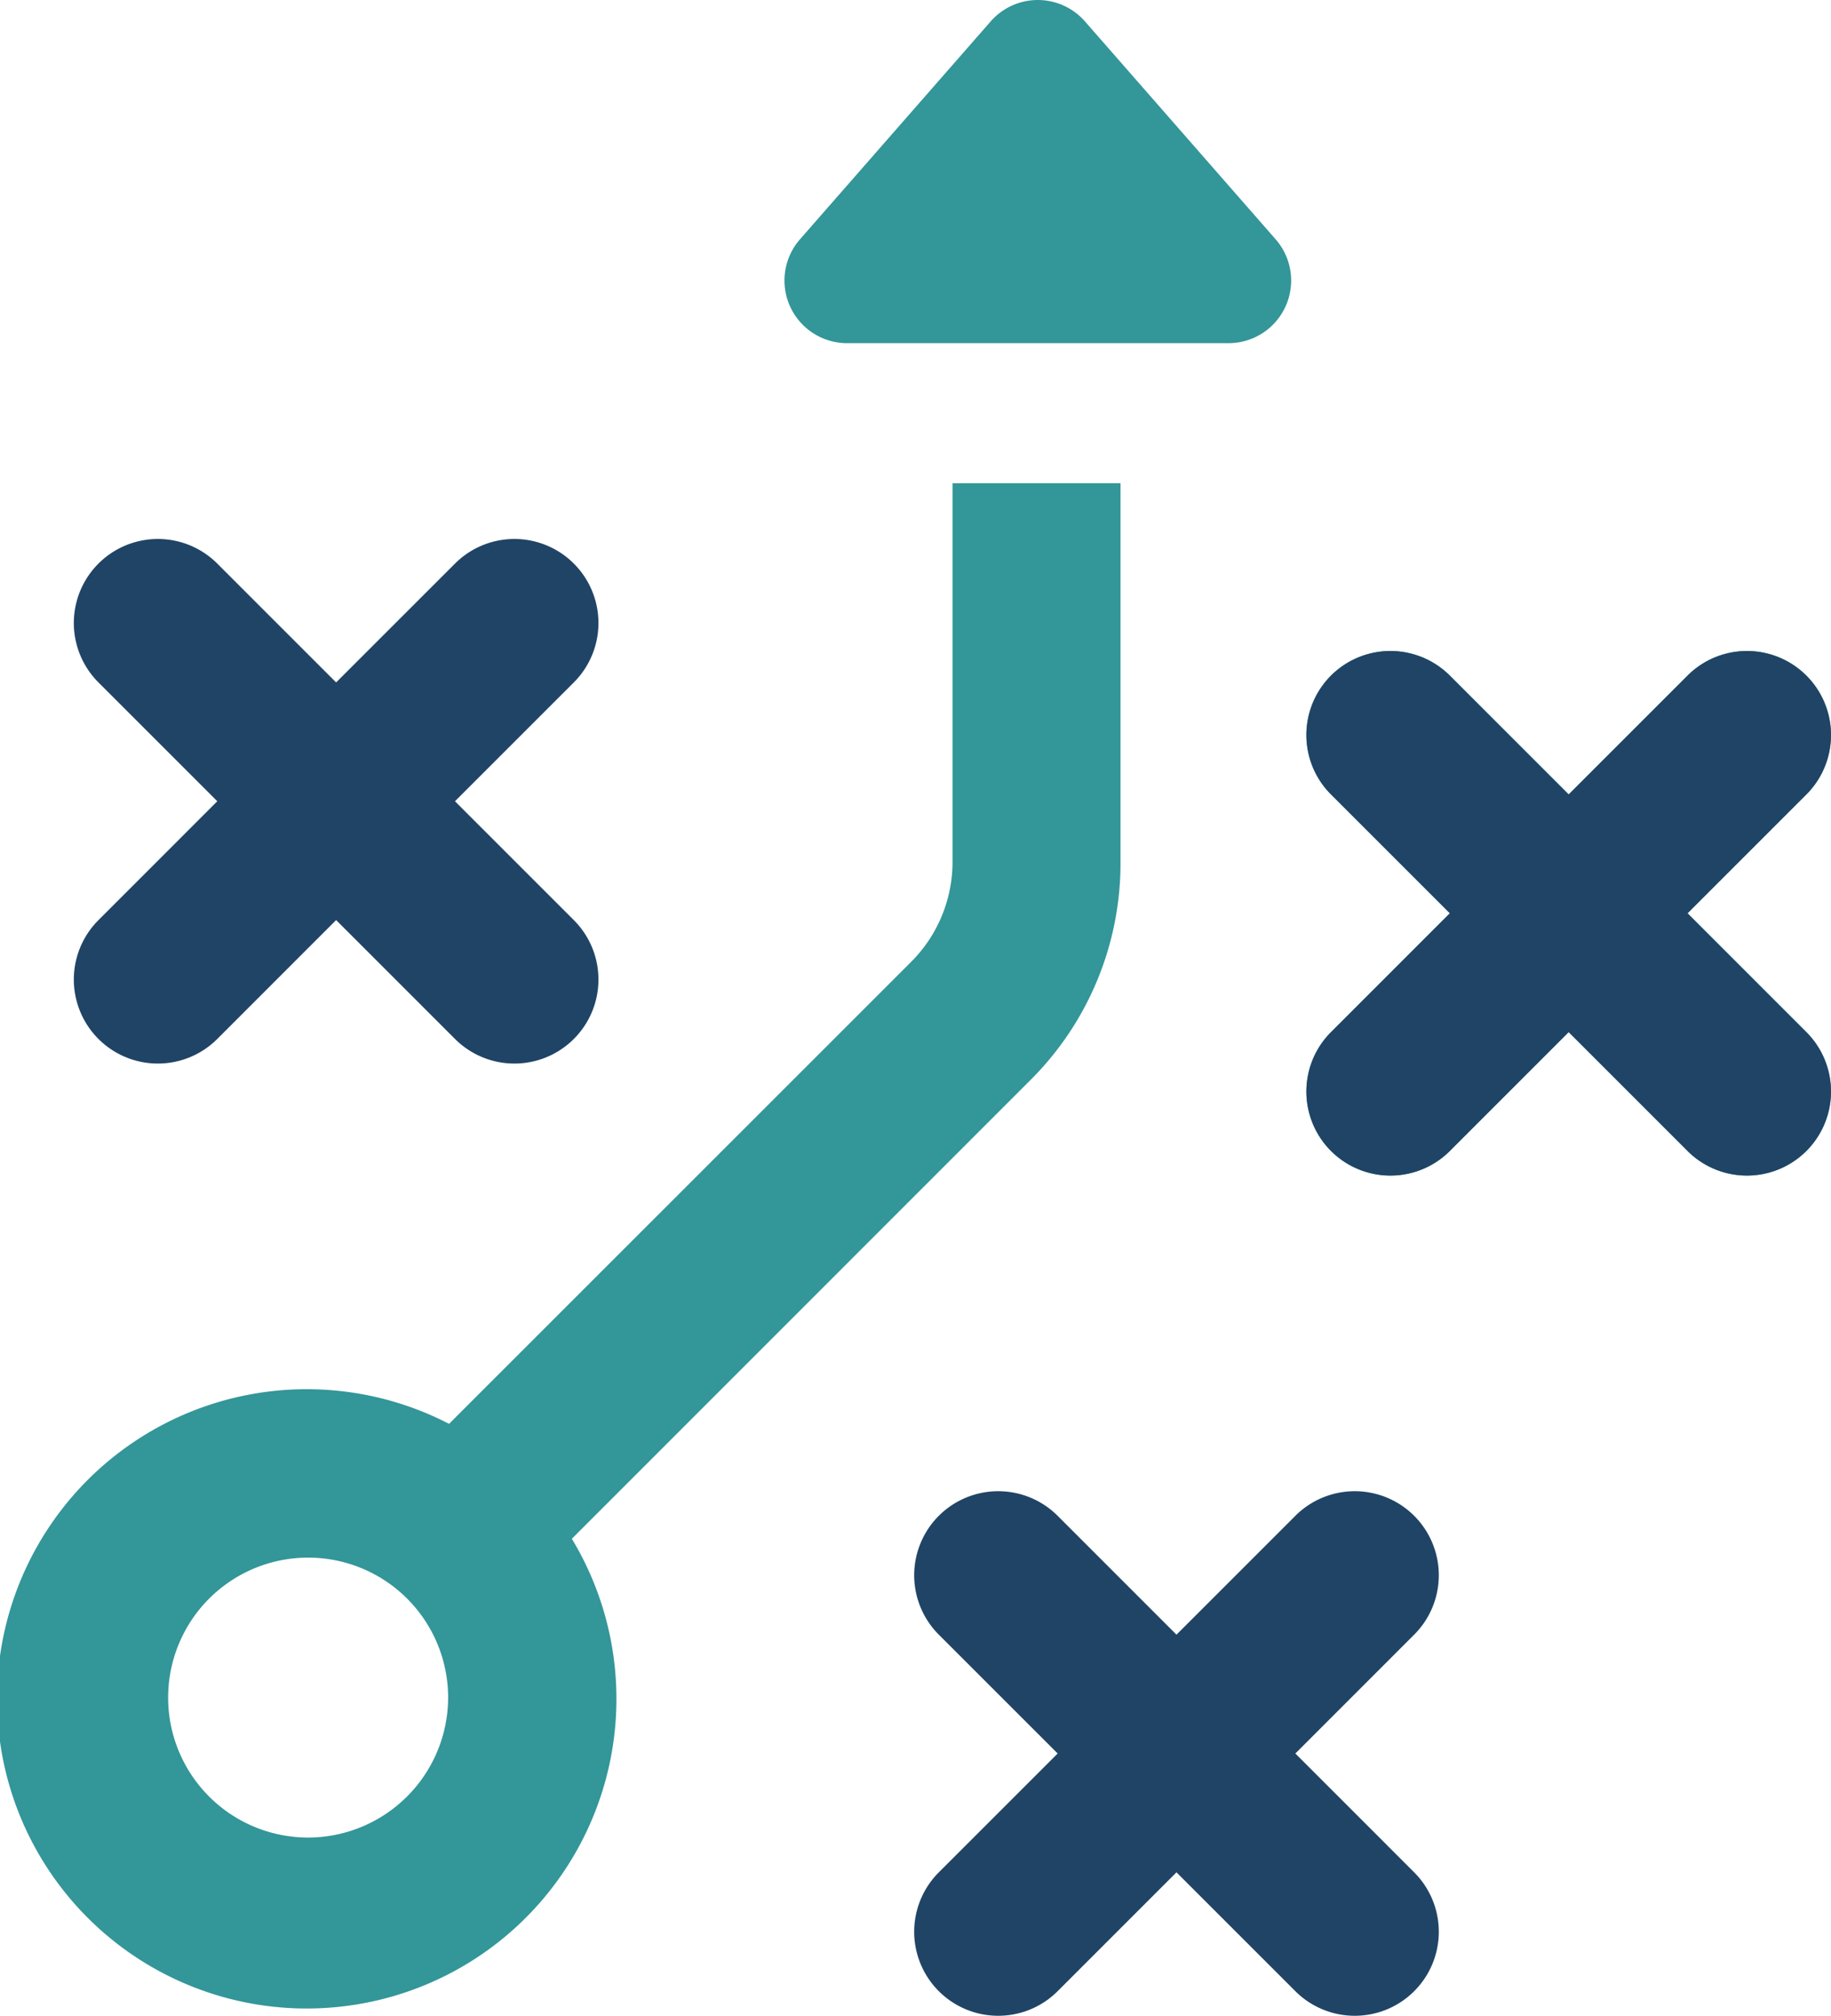 <?xml version="1.0" encoding="UTF-8"?>
<svg xmlns="http://www.w3.org/2000/svg" width="85.016" height="93.612" viewBox="0 0 85.016 93.612">
  <g id="Group_40" data-name="Group 40" transform="translate(-1166.244 -2521.252)">
    <path id="Path_84" data-name="Path 84" d="M1214.079,2606.741a14.212,14.212,0,0,0,4.192-10.115v-17.612h-7.8v17.612a6.557,6.557,0,0,1-1.906,4.6l-21.47,21.47a14.38,14.38,0,1,0,5.7,5.337Zm-33.528,35.167a6.5,6.5,0,1,1,6.5-6.5A6.51,6.51,0,0,1,1180.552,2641.908Z" transform="translate(0 -35.323)" fill="#339699"></path>
    <path id="Path_85" data-name="Path 85" d="M1273.95,2522.245a2.908,2.908,0,0,0-4.376,0l-8.856,10.121a2.908,2.908,0,0,0,2.188,4.822h17.712a2.908,2.908,0,0,0,2.188-4.822Zm27.979,41.419,5.519-5.52a3.9,3.9,0,0,0-5.518-5.518l-5.519,5.519-5.518-5.519a3.9,3.9,0,1,0-5.518,5.518l5.519,5.52-5.519,5.519a3.9,3.9,0,1,0,5.518,5.518l5.518-5.519,5.519,5.519a3.9,3.9,0,0,0,5.518-5.518Z" transform="translate(-57.331)" fill="#339699"></path>
    <path id="Path_86" data-name="Path 86" d="M1293.212,2711.7l5.518-5.52a3.9,3.9,0,0,0-5.518-5.518l-5.519,5.519-5.518-5.519a3.9,3.9,0,1,0-5.518,5.518l5.519,5.52-5.519,5.519a3.9,3.9,0,0,0,5.518,5.518l5.518-5.519,5.519,5.519a3.9,3.9,0,1,0,5.518-5.518Z" transform="translate(-66.823 -109.018)" fill="#204466"></path>
    <path id="Path_87" data-name="Path 87" d="M1192.766,2597.862l5.519-5.519a3.9,3.9,0,0,0-5.518-5.518l-5.519,5.519-5.518-5.519a3.9,3.9,0,1,0-5.518,5.518l5.518,5.519-5.518,5.52a3.9,3.9,0,0,0,5.518,5.518l5.518-5.52,5.519,5.52a3.9,3.9,0,0,0,5.518-5.518Z" transform="translate(-5.397 -39.401)" fill="#204466"></path>
    <path id="Path_88" data-name="Path 88" d="M1192.766,2597.862l5.519-5.519a3.9,3.9,0,0,0-5.518-5.518l-5.519,5.519-5.518-5.519a3.9,3.9,0,1,0-5.518,5.518l5.518,5.519-5.518,5.52a3.9,3.9,0,0,0,5.518,5.518l5.518-5.52,5.519,5.52a3.9,3.9,0,0,0,5.518-5.518Z" transform="translate(51.832 -34.199)" fill="#204466"></path>
  </g>
</svg>
